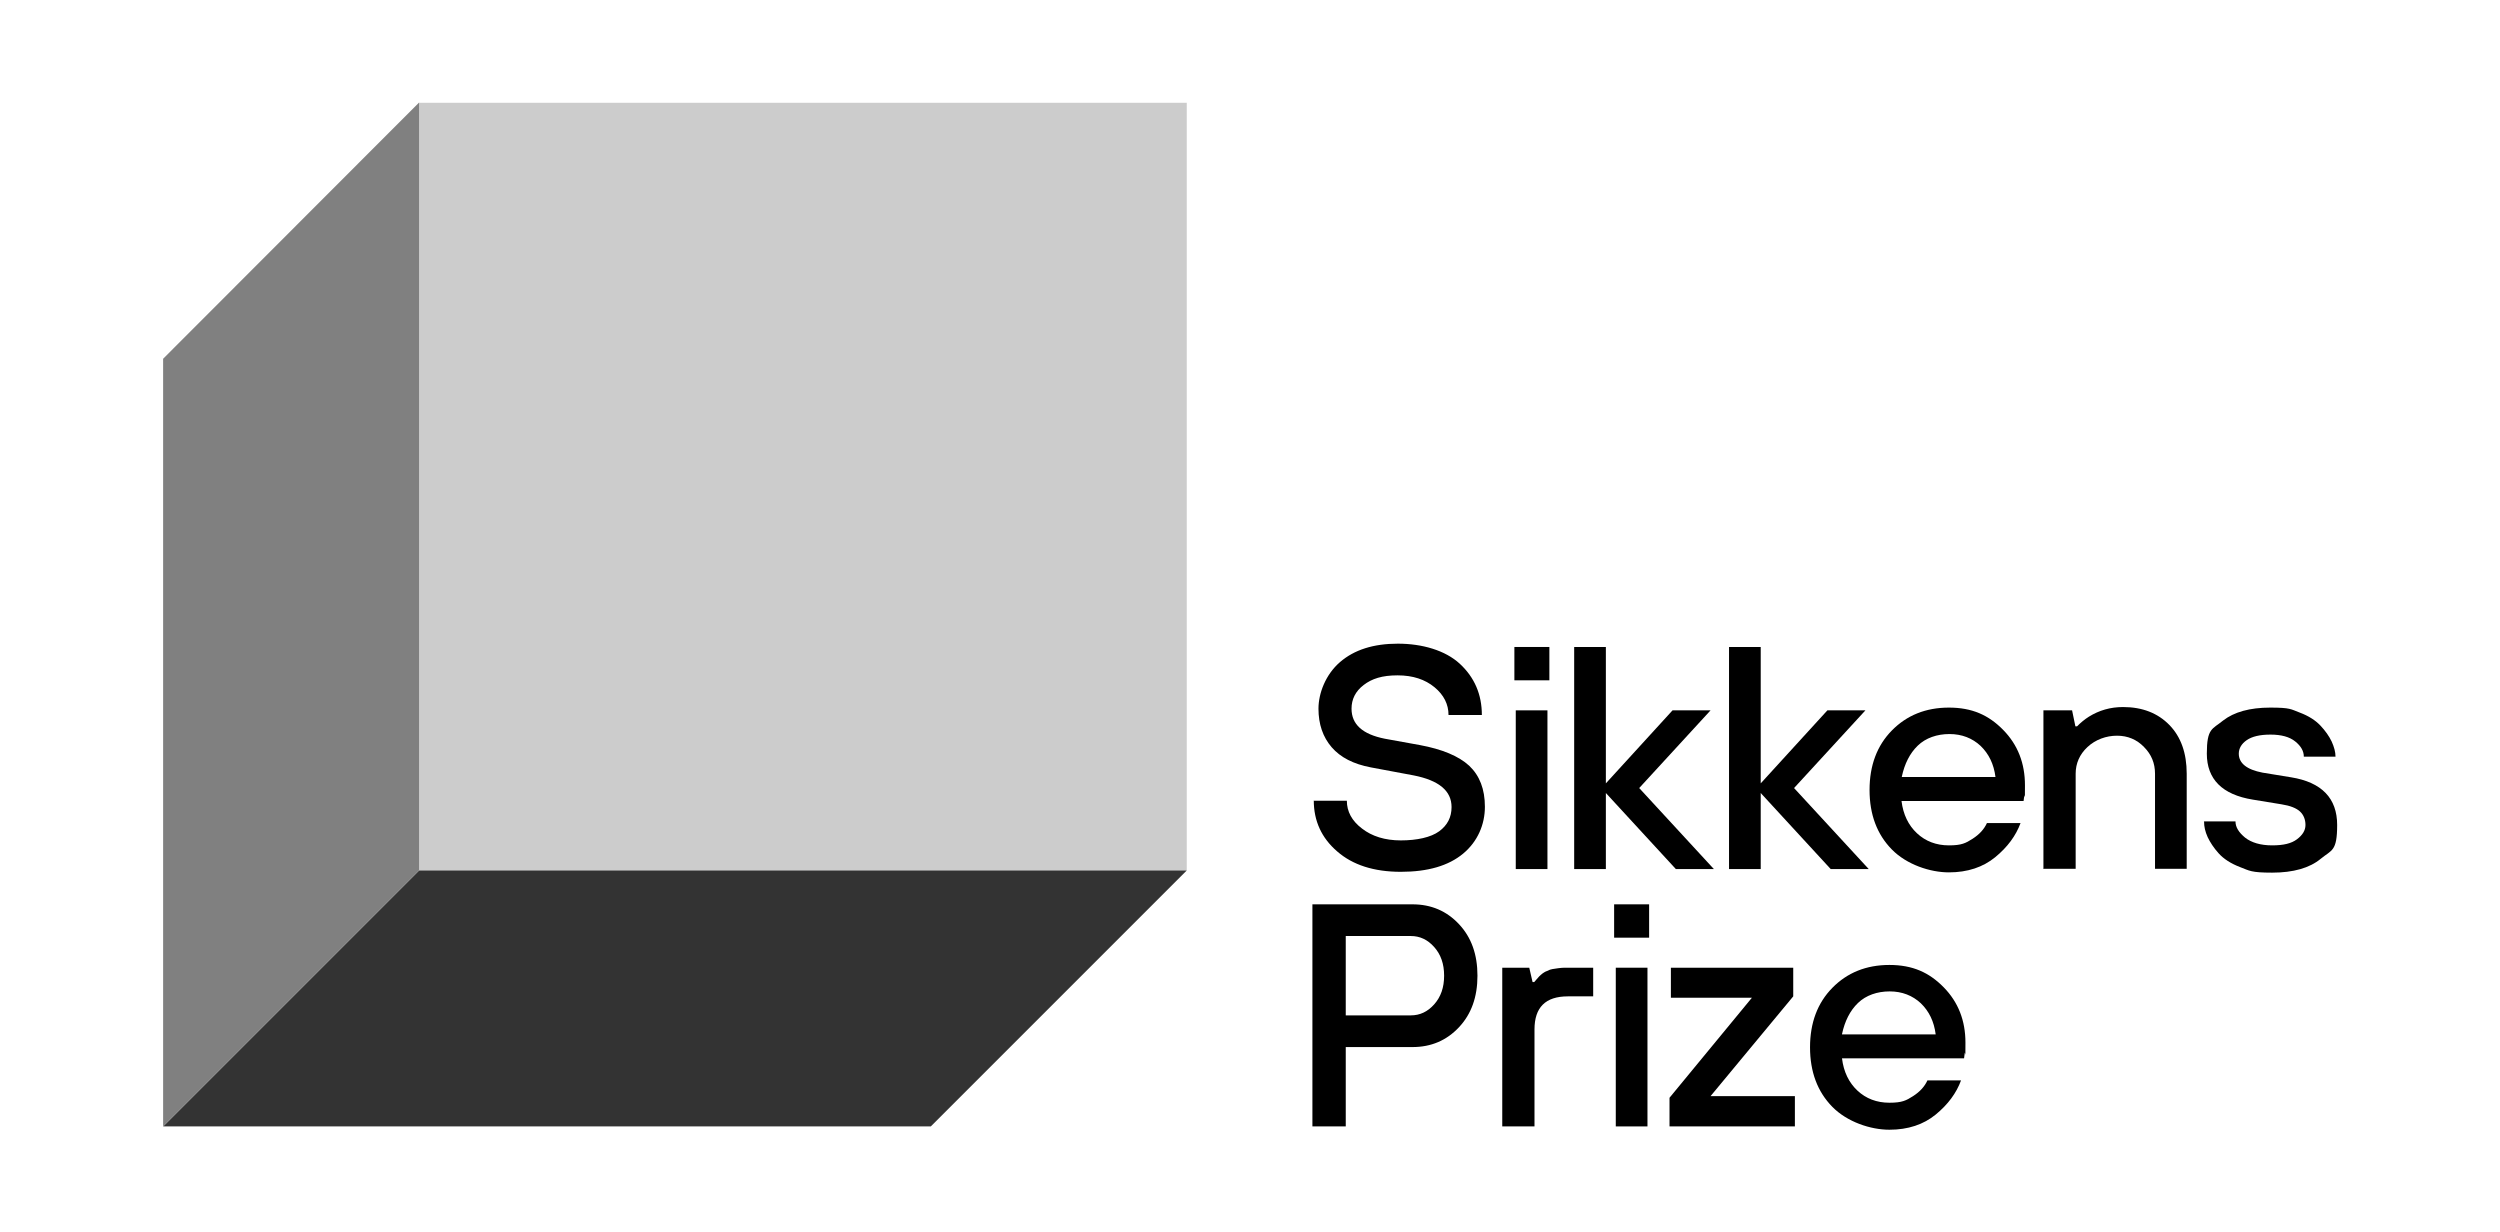 <?xml version="1.0" encoding="UTF-8"?>
<svg xmlns="http://www.w3.org/2000/svg" version="1.1" viewBox="0 0 907.3 447.2">
  <defs>
    <style>
      .cls-1 {
        fill: gray;
      }

      .cls-2 {
        fill: #ccc;
      }

      .cls-3 {
        fill: #333;
      }
    </style>
  </defs>
  <g>
    <g id="Ebene_1">
      <g>
        <g id="Sikkens">
          <path d="M476.7,290.6h12.1c0,3.9,1.8,7.3,5.5,10.1,3.6,2.8,8.3,4.3,14.1,4.3s10.9-1.1,13.9-3.3c3-2.2,4.5-5.1,4.5-8.8,0-5.9-4.6-9.7-13.8-11.5l-15.5-2.9c-6.3-1.2-11-3.6-14.2-7.3-3.2-3.7-4.8-8.4-4.8-14s2.6-12.4,7.8-16.9c5.2-4.5,12.2-6.7,21-6.7s17.2,2.4,22.5,7.3c5.3,4.9,8,11.1,8,18.6h-12.1c0-3.9-1.7-7.3-5.1-10.1-3.4-2.8-7.8-4.3-13.4-4.3s-9.3,1.2-12.3,3.5c-3,2.3-4.4,5.2-4.4,8.6,0,5.7,4,9.3,12.1,10.9l12.7,2.3c8.1,1.5,14.1,4,17.9,7.5,3.8,3.6,5.7,8.5,5.7,14.9s-2.6,12.6-7.9,17c-5.3,4.4-12.8,6.6-22.6,6.6s-17.5-2.5-23.1-7.4c-5.7-4.9-8.5-11.1-8.5-18.5h0Z"></path>
          <path d="M550.1,315.4v-57.6h11.5v57.6h-11.5ZM549.6,246.9v-12.1h12.7v12.1h-12.7Z"></path>
          <polygon points="571.3 315.4 571.3 234.8 582.8 234.8 582.8 284.3 607 257.8 620.8 257.8 594.9 286 622 315.4 608.2 315.4 582.8 287.8 582.8 315.4 571.3 315.4 571.3 315.4"></polygon>
          <polygon points="627.5 315.4 627.5 234.8 639 234.8 639 284.3 663.2 257.8 677 257.8 651.1 286 678.2 315.4 664.4 315.4 639 287.8 639 315.4 627.5 315.4 627.5 315.4"></polygon>
          <path d="M690.2,282h34c-.6-4.7-2.4-8.4-5.4-11.3-3-2.8-6.8-4.3-11.3-4.3s-8.6,1.4-11.5,4.2c-2.9,2.8-4.8,6.6-5.8,11.3h0ZM721.2,298.7h12.1c-1.7,4.6-4.7,8.7-9.2,12.4-4.4,3.6-10,5.5-16.8,5.5s-15.3-2.8-20.7-8.3c-5.4-5.5-8.1-12.7-8.1-21.6s2.7-16.1,8.1-21.6c5.4-5.5,12.3-8.3,20.7-8.3s14.4,2.7,19.7,8.1c5.3,5.4,7.9,12.1,7.9,20.1s-.1,2.1-.3,4.1l-.2,1.6h-44.3c.6,4.9,2.5,8.8,5.6,11.7,3.1,2.9,7,4.4,11.6,4.4s6.1-.8,8.6-2.4c2.5-1.6,4.2-3.5,5.2-5.7h0Z"></path>
          <path d="M741.6,315.4v-57.6h10.4l1.2,5.8h.6c1.3-1.3,2.7-2.5,4.3-3.5,3.7-2.3,7.8-3.5,12.4-3.5,7,0,12.6,2.2,16.8,6.5,4.2,4.3,6.3,10.2,6.3,17.7v34.5h-11.5v-34.5c0-3.8-1.3-7-4-9.7-2.6-2.7-5.9-4.1-9.8-4.1s-7.8,1.4-10.7,4.1c-2.9,2.7-4.3,6-4.3,9.7v34.5h-11.5Z"></path>
          <path d="M799.8,298.1h11.5c0,2.1,1.2,4,3.5,5.9,2.3,1.8,5.6,2.8,9.8,2.8s7-.7,9-2.2c2-1.5,3.1-3.2,3.1-5.2s-.7-3.7-2-4.9c-1.3-1.2-3.5-2.1-6.7-2.6l-10.4-1.7c-11.1-1.8-16.7-7.4-16.7-16.7s2-8.8,5.9-12c4-3.1,9.7-4.7,17.1-4.7s7.5.6,10.7,1.8c3.2,1.2,5.7,2.8,7.5,4.7,1.8,1.9,3.2,3.9,4.1,5.8.9,2,1.4,3.8,1.4,5.5h-11.5c0-2-1-3.8-3.1-5.5-2.1-1.7-5.1-2.5-9-2.5s-6.7.7-8.6,2c-1.9,1.3-2.9,3-2.9,4.9,0,3.5,2.9,5.8,8.6,6.9l10.4,1.7c11.1,1.8,16.7,7.6,16.7,17.3s-2,9-6,12.3c-4,3.3-9.9,5-17.6,5s-8.2-.7-11.6-2c-3.4-1.3-6-3-7.8-5-1.8-2-3.1-4-4-5.9-.9-2-1.3-3.8-1.3-5.6h0Z"></path>
        </g>
        <g id="Prize">
          <path d="M488.4,368.5h23.6c3.3,0,6.1-1.3,8.5-4,2.4-2.7,3.6-6.1,3.6-10.4s-1.2-7.7-3.6-10.4c-2.4-2.7-5.2-4-8.5-4h-23.6v28.8h0ZM476.3,408.8v-80.6h36.3c6.8,0,12.4,2.4,16.9,7.2,4.5,4.8,6.7,11,6.7,18.7s-2.2,13.9-6.7,18.7c-4.5,4.8-10.1,7.2-16.9,7.2h-24.2v28.8h-12.1Z"></path>
          <path d="M545.2,408.8v-57.6h9.8l1.2,5.2h.6c0,0,.3-.3.7-.8.4-.5.7-.8.8-.9.1-.2.4-.4.9-.9.5-.4.8-.7,1.2-.9.3-.2.7-.4,1.3-.6.5-.3,1.1-.5,1.7-.6.6-.1,1.2-.2,2-.3.8-.1,1.6-.2,2.4-.2h10.4v10.4h-9.2c-8.1,0-12.1,4-12.1,12v35.2h-11.5Z"></path>
          <path d="M586.4,408.8v-57.6h11.5v57.6h-11.5ZM585.8,340.3v-12.1h12.7v12.1h-12.7Z"></path>
          <polygon points="605.9 408.8 605.9 398.4 635.8 362.1 606.4 362.1 606.4 351.2 650.8 351.2 650.8 361.6 620.8 397.8 651.4 397.8 651.4 408.8 605.9 408.8 605.9 408.8"></polygon>
          <path d="M668.5,375.4h34c-.6-4.7-2.4-8.4-5.4-11.3-3-2.8-6.8-4.3-11.3-4.3s-8.6,1.4-11.5,4.2c-2.9,2.8-4.8,6.6-5.8,11.3h0ZM699.6,392.1h12.1c-1.7,4.6-4.7,8.7-9.2,12.4-4.4,3.6-10,5.5-16.8,5.5s-15.3-2.8-20.7-8.3c-5.4-5.5-8.1-12.7-8.1-21.6s2.7-16.1,8.1-21.6c5.4-5.5,12.3-8.3,20.7-8.3s14.4,2.7,19.7,8.1c5.3,5.4,7.9,12.1,7.9,20.1s-.1,2.1-.3,4.1l-.2,1.6h-44.3c.6,4.9,2.5,8.8,5.6,11.7,3.1,2.9,7,4.4,11.6,4.4s6.1-.8,8.6-2.4c2.5-1.6,4.2-3.5,5.2-5.7h0Z"></path>
        </g>
        <g id="Würfel">
          <polygon class="cls-2" points="152.1 315.9 430.7 315.9 430.7 37.3 152.1 37.3 152.1 315.9 152.1 315.9"></polygon>
          <polygon class="cls-3" points="59.2 408.8 337.8 408.8 430.7 315.9 152.1 315.9 59.2 408.8 59.2 408.8"></polygon>
          <polygon class="cls-1" points="59.2 130.2 59.2 408.8 152.1 315.9 152.1 37.2 59.2 130.2 59.2 130.2"></polygon>
        </g>
      </g>
    </g>
  </g>
</svg>
